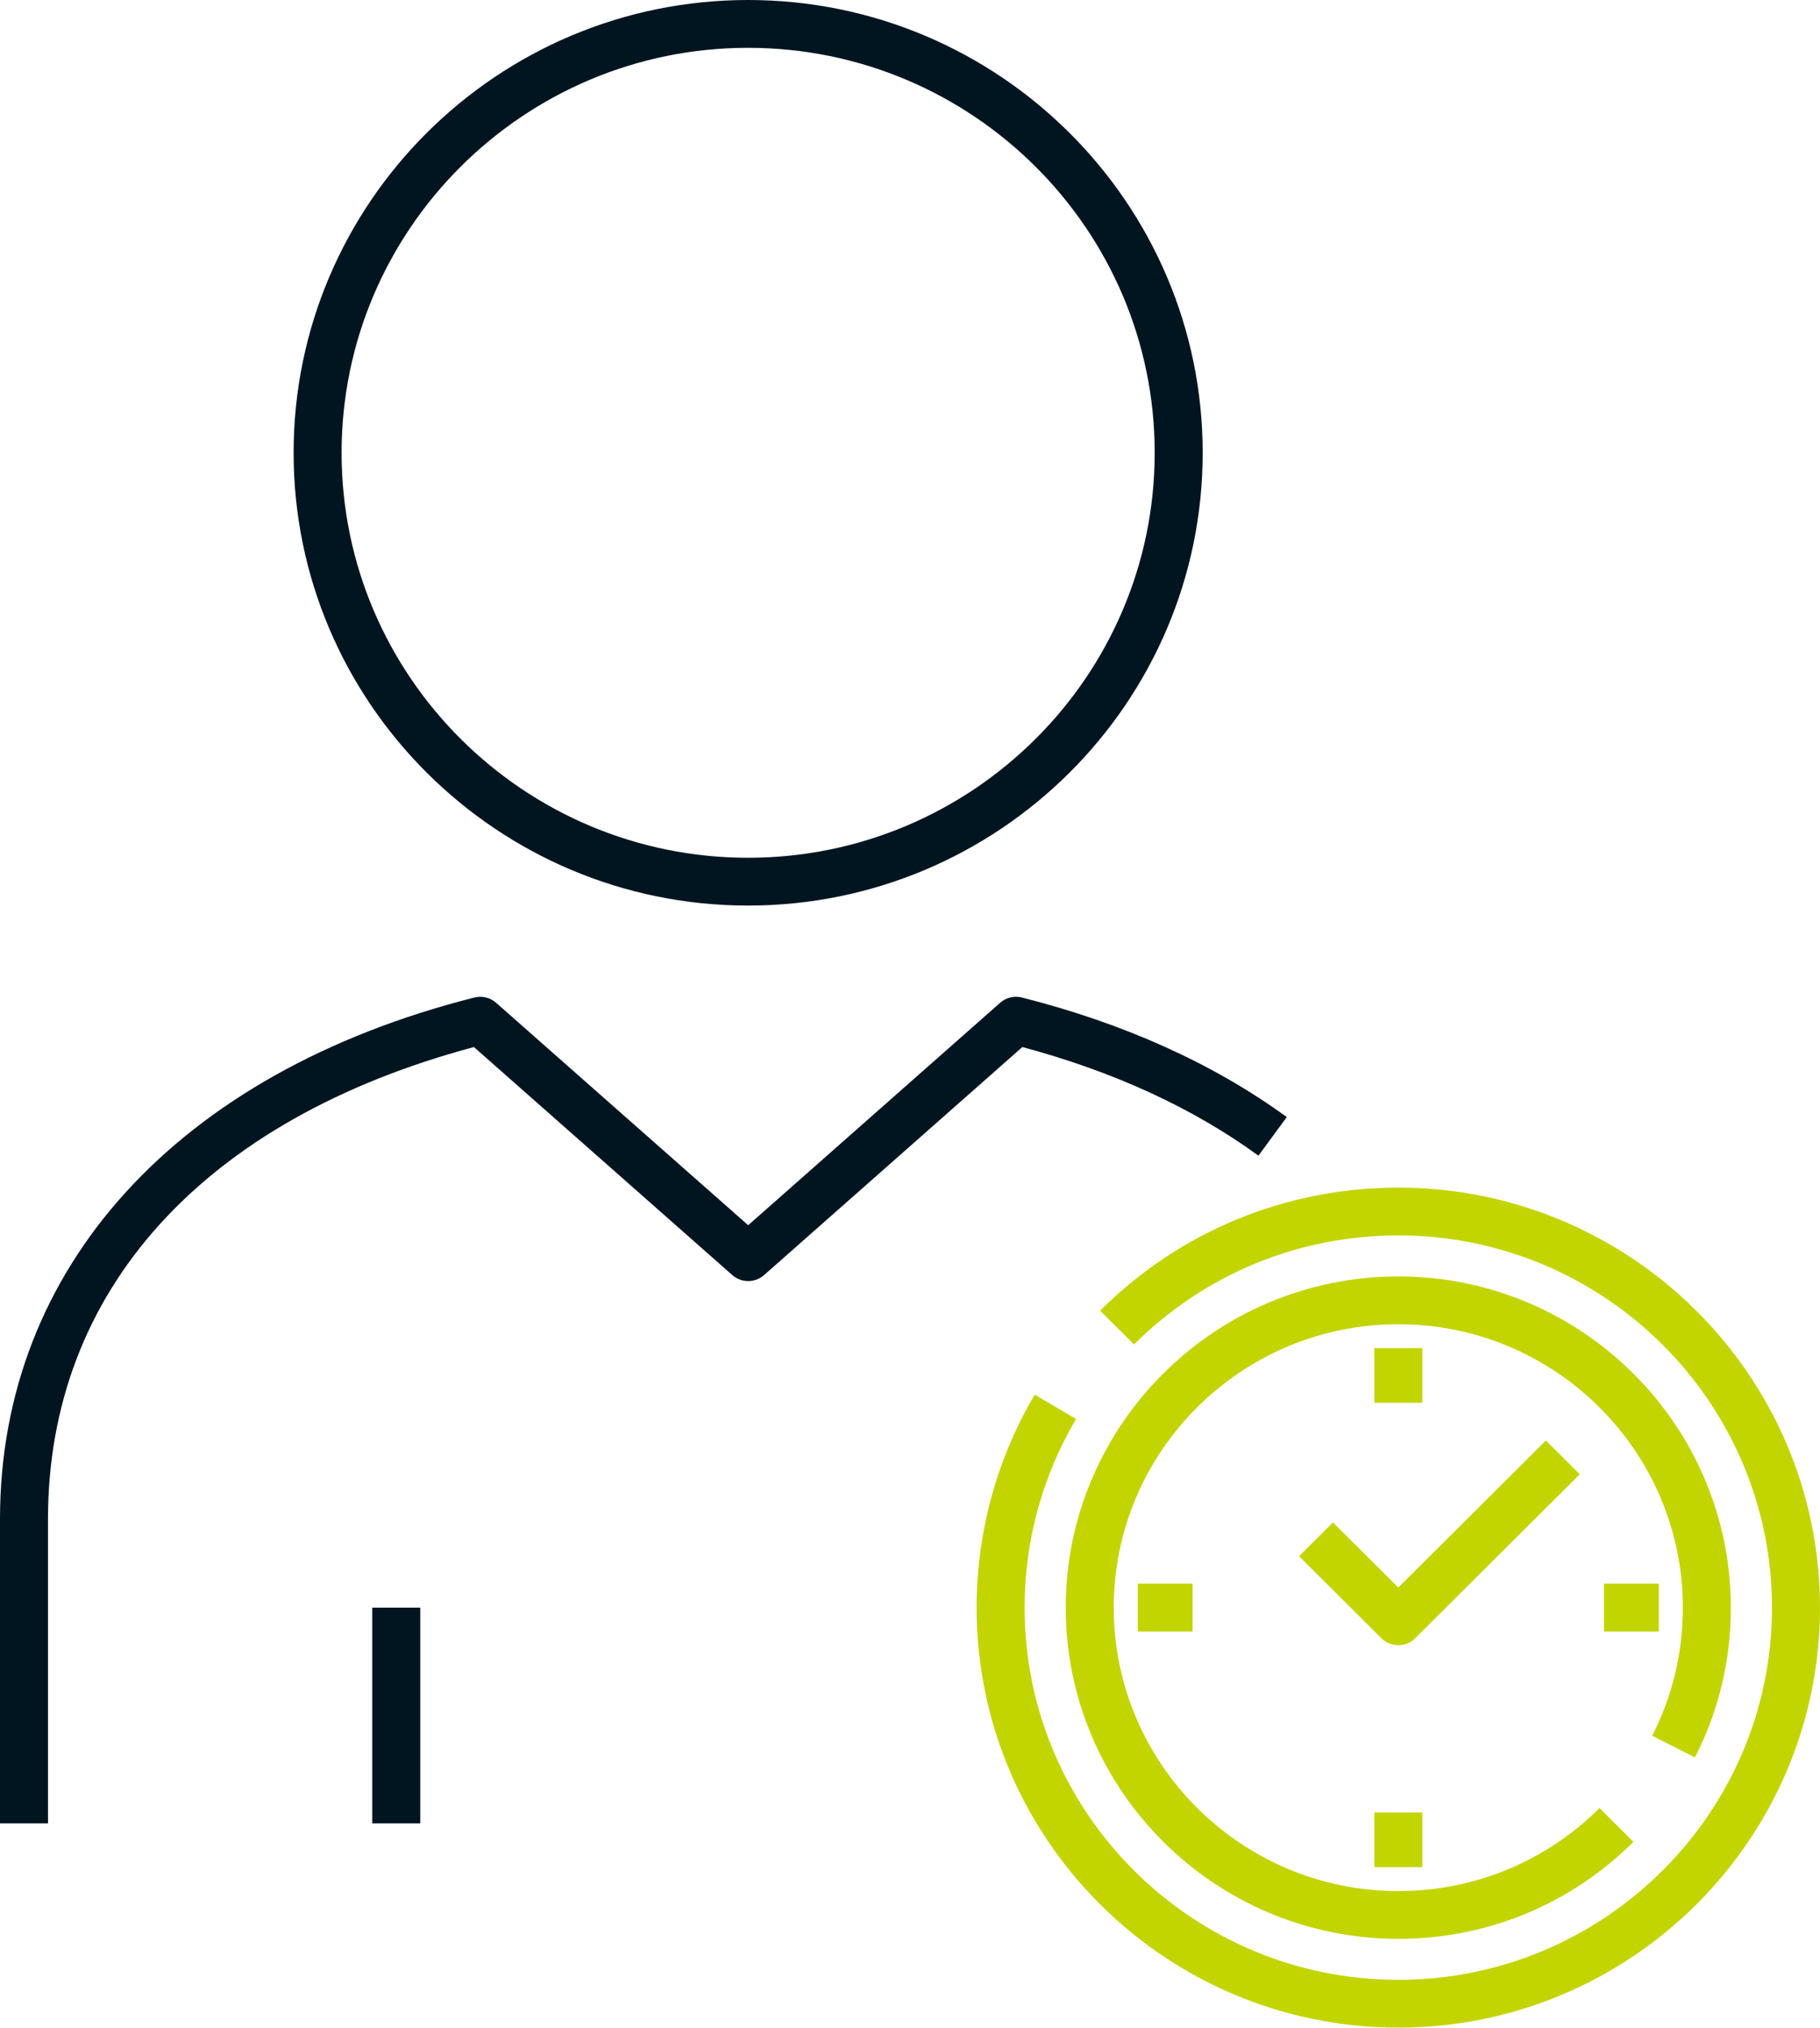 <svg xmlns="http://www.w3.org/2000/svg" xmlns:xlink="http://www.w3.org/1999/xlink" width="97" height="108" viewBox="0 0 97 108"><defs><polygon id="years-a" points="0 108 97 108 97 0 0 0"></polygon></defs><g fill="none" fill-rule="evenodd"><path fill="#011520" d="M39.869 2.547C27.924 2.547 18.206 12.223 18.206 24.117 18.206 36.011 27.924 45.688 39.869 45.688 51.819 45.688 61.541 36.011 61.541 24.117 61.541 12.223 51.819 2.547 39.869 2.547M39.869 48.234C26.514 48.234 15.648 37.415 15.648 24.117 15.648 10.819 26.514 0 39.869 0 53.229 0 64.099 10.819 64.099 24.117 64.099 37.415 53.229 48.234 39.869 48.234M2.558 97.119L0 97.119 0 80.907C0 67.523 9.45 57.14 25.279 53.132 25.69 53.028 26.126 53.134 26.442 53.413L39.876 65.26 53.303 53.413C53.62 53.133 54.055 53.026 54.467 53.132 59.925 54.514 64.673 56.657 68.581 59.5L67.071 61.556C63.584 59.017 59.354 57.073 54.488 55.77L40.725 67.914C40.239 68.342 39.512 68.342 39.027 67.914L25.258 55.77C10.821 59.631 2.558 68.763 2.558 80.907L2.558 97.119z"></path><mask id="years-b" fill="#fff"><use xlink:href="#years-a"></use></mask><polygon fill="#011520" points="19.84 97.119 22.399 97.119 22.399 85.629 19.84 85.629" mask="url(#years-b)"></polygon><g fill="#C2D500" transform="translate(52.05 63.258)"><path d="M22.475,44.742 C10.082,44.742 0,34.707 0,22.371 C0,18.374 1.072,14.451 3.099,11.028 L5.303,12.321 C3.507,15.353 2.558,18.829 2.558,22.371 C2.558,33.302 11.493,42.196 22.475,42.196 C33.456,42.196 42.391,33.302 42.391,22.371 C42.391,11.44 33.456,2.546 22.475,2.546 C17.154,2.546 12.153,4.609 8.39,8.353 L6.582,6.553 C10.827,2.327 16.471,-3.41060513e-13 22.475,-3.41060513e-13 C34.867,-3.41060513e-13 44.949,10.035 44.949,22.371 C44.949,34.707 34.867,44.742 22.475,44.742"></path><path d="M22.475,40.013 C12.702,40.013 4.751,32.099 4.751,22.371 C4.751,12.643 12.702,4.729 22.475,4.729 C32.247,4.729 40.198,12.643 40.198,22.371 C40.198,25.176 39.555,27.861 38.287,30.348 L36.006,29.196 C37.091,27.069 37.64,24.773 37.64,22.371 C37.64,14.048 30.836,7.275 22.475,7.275 C14.113,7.275 7.309,14.048 7.309,22.371 C7.309,30.694 14.113,37.467 22.475,37.467 C26.525,37.467 30.334,35.897 33.198,33.046 L35.006,34.846 C31.659,38.178 27.209,40.013 22.475,40.013"></path><polygon points="21.196 11.458 23.754 11.458 23.754 8.548 21.196 8.548"></polygon><polygon points="33.438 23.644 36.361 23.644 36.361 21.098 33.438 21.098"></polygon><polygon points="21.196 36.194 23.754 36.194 23.754 33.284 21.196 33.284"></polygon><polygon points="8.588 23.644 11.511 23.644 11.511 21.098 8.588 21.098"></polygon><path d="M22.475,24.372 C22.147,24.372 21.82,24.247 21.57,23.998 L17.185,19.633 L18.993,17.834 L22.475,21.298 L30.341,13.468 L32.149,15.268 L23.379,23.998 C23.129,24.247 22.802,24.372 22.475,24.372"></path></g></g></svg>